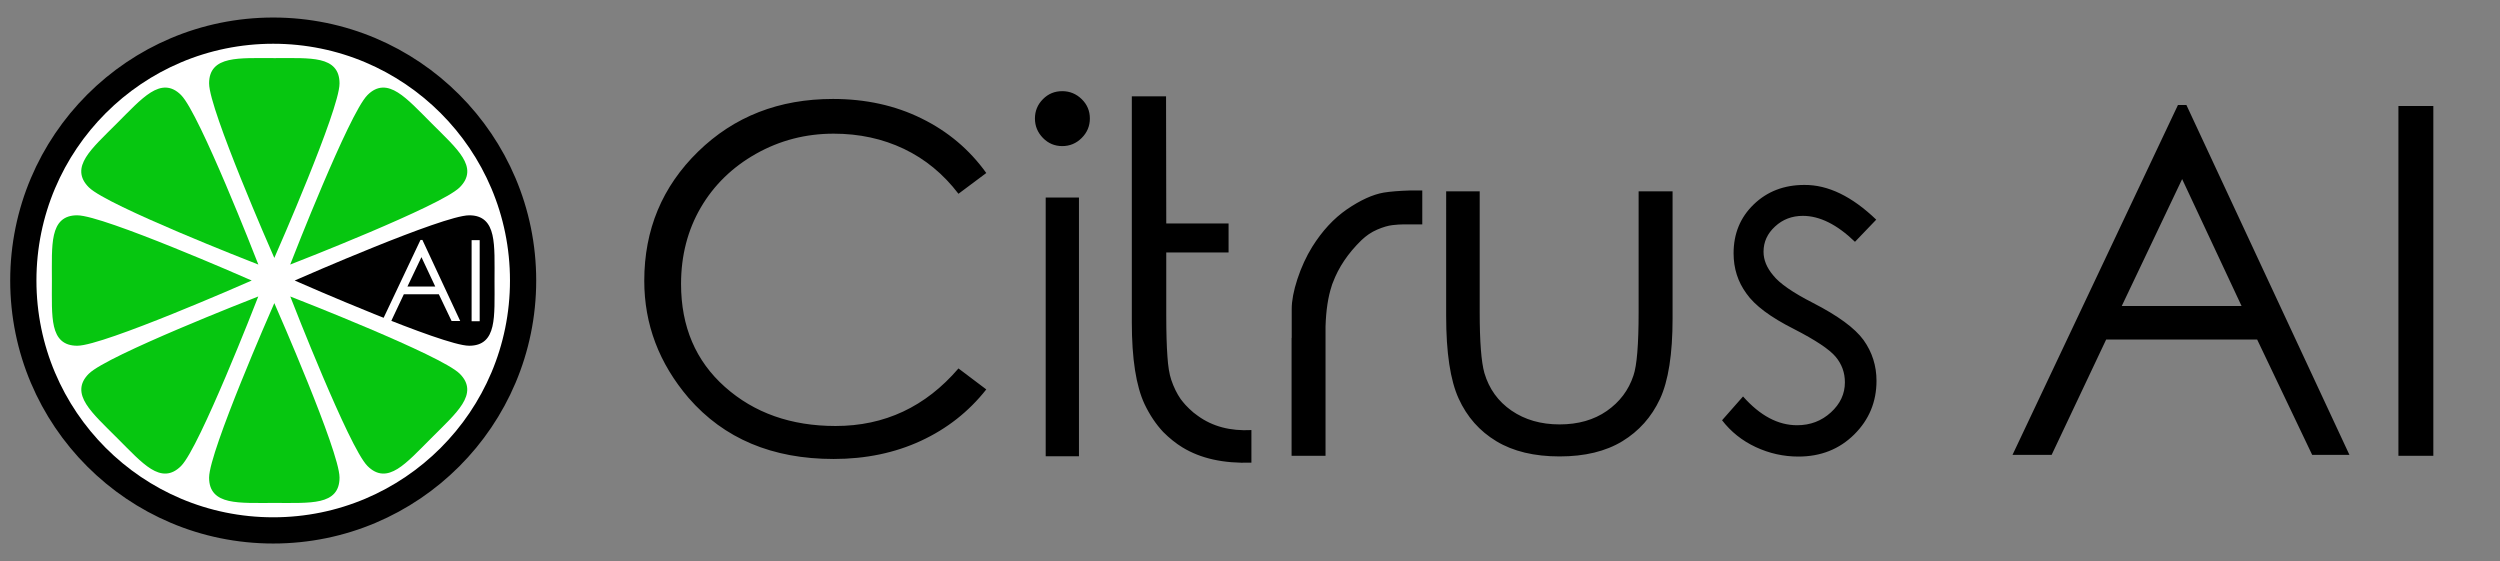 <svg xmlns="http://www.w3.org/2000/svg" xml:space="preserve" id="Citrus_AI" x="0" y="0" version="1.1" viewBox="0 0 3622.7 813"><rect x="0" y="0" width="3622.7" height="813" fill="#808080" stroke="none"/><style>.st4{fill:#fff}.st6{fill:#06c610;stroke:#06c610;stroke-width:6;stroke-miterlimit:10}</style><circle id="Circle_Background" cx="395.9" cy="406.5" r="361" class="st4"/><circle id="Circle" cx="395.9" cy="406.5" r="362.1" style="fill:none;stroke:#000;stroke-width:38;stroke-miterlimit:10"/><g id="Lime"><path d="M489 692.1c0 37-37.8 33.7-90.9 33.7s-92.1 3.4-92.1-33.6 91.5-245.5 91.5-245.5S489 655.1 489 692.1zM489 120.9c0-37-37.8-33.7-90.9-33.7S306 83.8 306 120.8s91.5 245.5 91.5 245.5S489 158 489 120.9zM260.2 673.2c-26.2 26.2-50.6-2.9-88.1-40.4s-67.6-62.8-41.4-89S369 434.9 369 434.9 286.4 647 260.2 673.2zM664.1 269.3c26.2-26.2-2.9-50.6-40.4-88.1s-62.8-67.6-89-41.4-108.9 238.3-108.9 238.3 212.1-82.6 238.3-108.8zM111.9 498c-37 0-33.7-37.8-33.7-90.9S74.8 315 111.8 315s245.5 91.5 245.5 91.5S148.9 498 111.9 498z" class="st6"/><path d="M679.9 498c37 0 33.7-37.8 33.7-90.9S717 315 680 315s-245.5 91.5-245.5 91.5S642.9 498 679.9 498z" style="stroke:#000;stroke-width:6;stroke-miterlimit:10"/><path d="M130.8 269.3c-26.2-26.2 2.9-50.6 40.4-88.1s62.8-67.6 89-41.4 108.9 238.3 108.9 238.3S157 295.4 130.8 269.3zM534.7 673.2c26.2 26.2 50.6-2.9 88.1-40.4s67.6-62.8 41.4-89-238.3-108.9-238.3-108.9S508.5 647 534.7 673.2z" class="st6"/></g><g id="AI"><path id="I" d="M683.4 348h11.7v117.5h-11.7z" class="st4"/><path id="A" d="m612.1 347.7 54.8 117.5h-12.5l-18.5-38.8h-50.7l-18.3 38.8h-13.2l55.6-117.5zm-1.4 24.9-20.3 42.6h40.3z" class="st4"/></g><path d="m1429.2 250.7-40.3 30.1c-21.9-28.7-48.3-50.4-79.1-65.1-30.9-14.7-64.8-22-101.7-22-40.6 0-78 9.7-112.5 29.1-34.4 19.4-61.1 45.4-80.2 78.1-19 32.7-28.5 69.6-28.5 110.6 0 61.8 21.2 111.5 63.6 149.2s95.8 56.6 160.3 56.6c71.1 0 130.4-27.8 178.1-83.4l40.3 30.4c-25.3 32.1-56.9 57-94.7 74.5s-80 26.3-126.5 26.3c-88.9 0-158.9-29.5-210.2-88.5-42.8-50.1-64.2-106.6-64.2-169.7 0-74.1 26-136.5 78.1-187.3q78.15-76.2 195.3-76.2c47.4 0 90.2 9.4 128.3 28.2 38.2 18.7 69.5 45.1 93.9 79.1M1539.3 132.1c10.9 0 20.3 3.9 28.2 11.6s11.8 17.1 11.8 28-3.9 20.3-11.8 28.2-17.3 11.8-28.2 11.8-20.3-3.9-28-11.8-11.6-17.3-11.6-28.2 3.9-20.3 11.6-28c7.7-7.8 17-11.6 28-11.6m-24 154.1h48.2v375h-48.2zM1813.4 623.2v47.2c-40.3 1.4-73.7-6-100.1-22.2-9.3-5.7-18.6-13.1-27.7-22.2-10.5-11.2-19.5-24.6-27-40.3-12.3-26.2-18.5-65.7-18.5-118.6V139.6h49.6c.2 66.1.3 125.6.3 178.4v5.8h90.3v42H1690v91.6c0 24.4.6 44.1 1.7 59.1.9 14.1 2.7 25.4 5.5 33.8 3.6 10.7 8.2 20.1 13.7 28 .5.5 1.6 1.9 3.4 4.3s4.8 5.6 8.9 9.6 8.3 7.5 12.6 10.4c21.2 15.4 47 22.2 77.6 20.6M1871.8 489.6v-42c0-11.8 2.7-26.2 8.2-43.1 5.7-17.3 12.9-32.9 21.5-46.8 14.4-23 31.1-41.1 50.2-54.3 19.6-13.4 37.4-21.5 53.3-24.3 9.8-1.6 22.7-2.6 38.6-3.1h17.4v49.2h-28.4c-3.6 0-8.5.3-14.7 1-6.4.7-13.8 2.9-22.2 6.5s-16.1 8.8-22.9 15.4q-29.1 28.35-41.4 61.5c-.7 1.6-1.3 3.2-1.7 4.8-5.2 15.7-8.2 35.3-8.9 58.8v187.3h-49.2V489.6zM2095.7 277.3h48.5v175c0 42.8 2.3 72.2 6.8 88.2 6.8 23 19.9 41.2 39.3 54.5s42.6 20 69.7 20q40.35 0 68.4-19.5c18.7-13 31.6-30.1 38.6-51.3 5-14.4 7.5-45 7.5-91.9v-175h49.2v184.2q0 77.55-18.3 116.7c-12.2 26.1-30.4 46.5-54.5 61.2-24.2 14.7-54.5 22-90.9 22-36.7 0-67.2-7.3-91.6-22s-42.6-35.3-54.7-61.9c-12.1-26.5-18.1-66.5-18.1-119.8V277.3zM2718.8 318.3l-30.8 32.1c-26-25.1-51.2-37.6-75.5-37.6-15.7 0-29.2 5.1-40.3 15.4-11.2 10.3-16.7 22.4-16.7 36.6 0 11.9 4.7 23.2 14 34.2 9.1 11.6 28.4 25 57.8 40 36 18.5 60.4 36.3 73.1 53.7 12.5 17.5 18.8 37.3 18.8 59.1 0 30.5-10.8 56.5-32.3 77.8s-48.5 32-80.8 32c-21.7 0-42.3-4.6-62-13.8s-35.9-22.2-48.7-38.8l30.4-34.5q36.9 41.7 78.3 41.7c19.1 0 35.5-6.2 49-18.6 13.6-12.4 20.3-26.9 20.3-43.6 0-13.9-4.4-26.2-13.3-36.9s-29.1-24.2-60.5-40.3q-51-25.65-69-51.6c-12.3-16.9-18.5-36.2-18.5-58.1 0-28.5 9.7-52.1 29.2-70.9s43.9-28.2 73.3-28.2c34.4-.3 69.1 16.6 104.2 50.3M3168.3 152.2l236.2 506.9h-54L3270.8 492H3052l-79 167.1h-56.7L3156 152.2zm-6.2 107.3-87.5 183.9h173.6zM3475.5 153.6h50.6v506.9h-50.6z"/></svg>